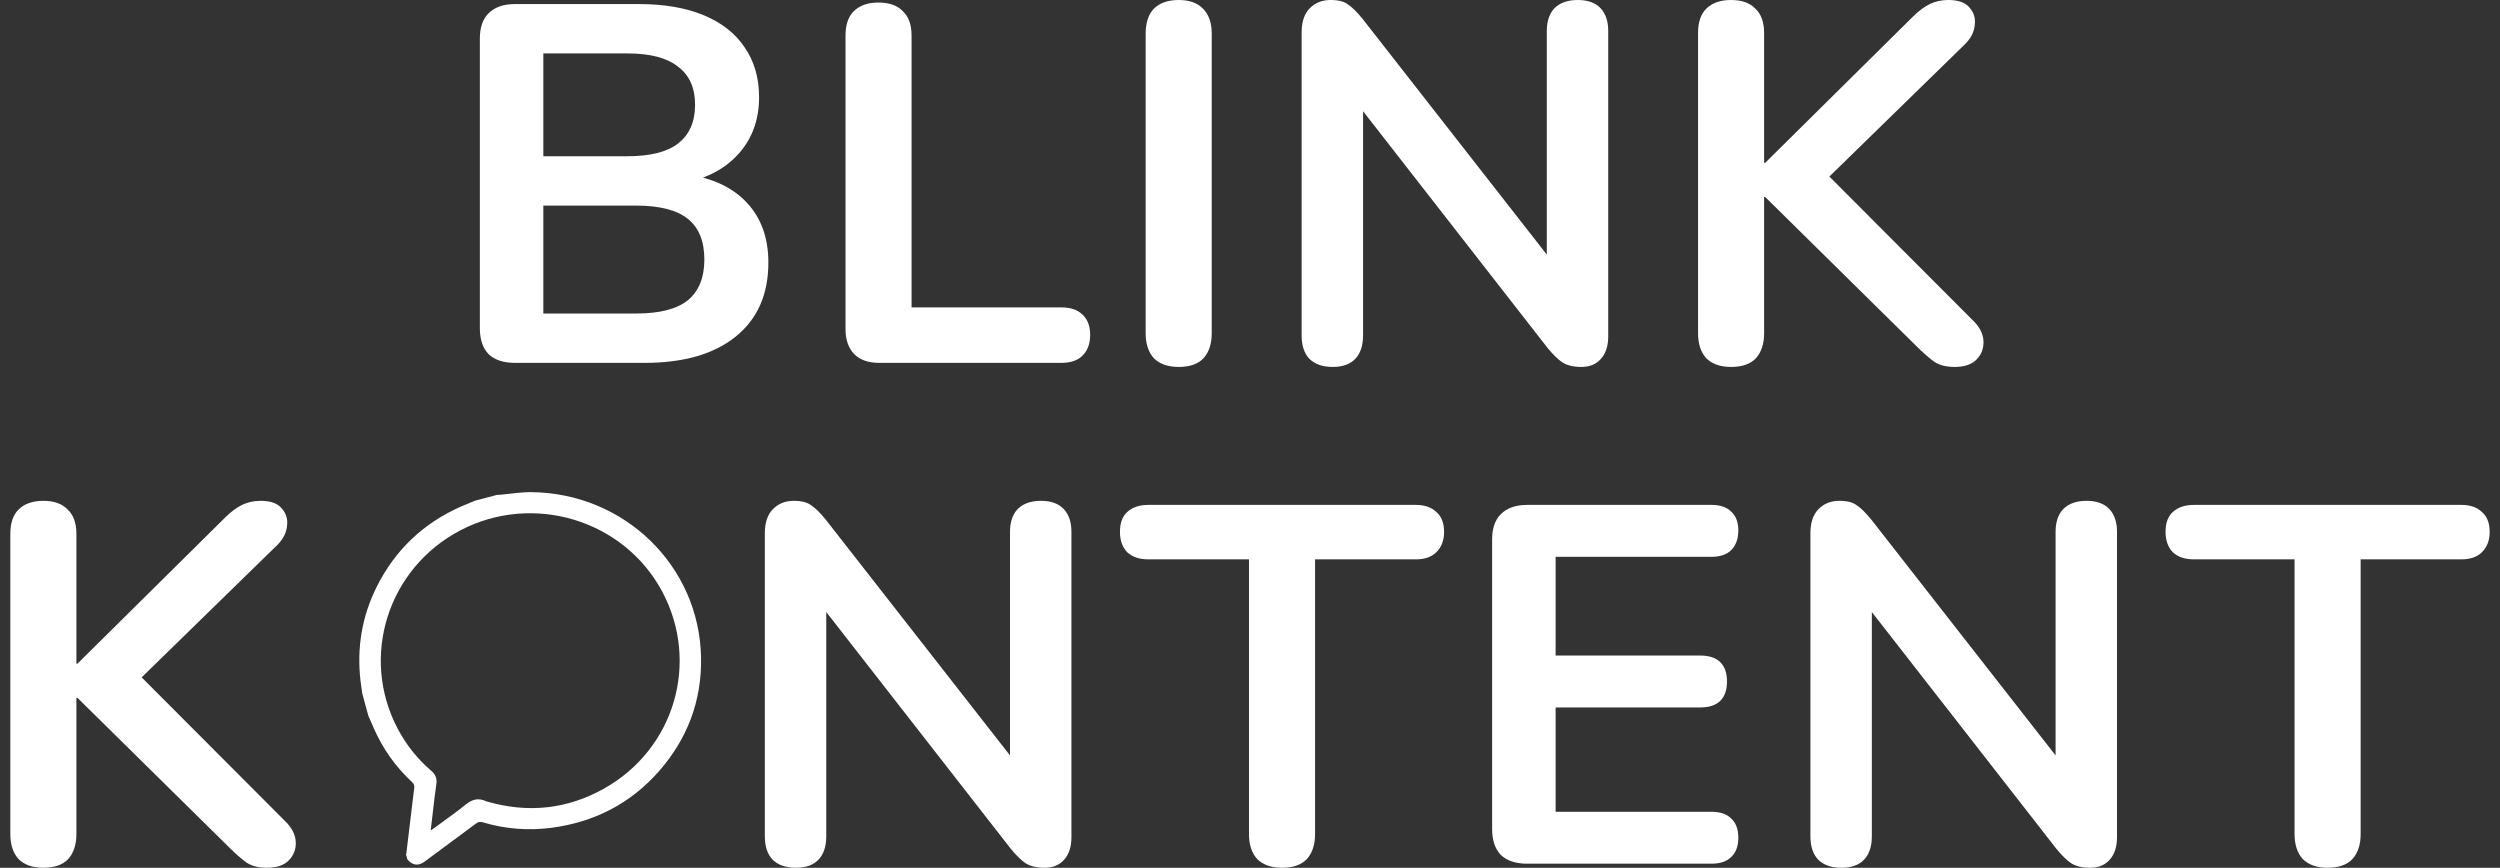 <svg width="121" height="42" viewBox="0 0 121 42" fill="none" xmlns="http://www.w3.org/2000/svg">
<rect x="0" y="0" width="121" height="42" fill="#333333" stroke="none"/>
<path d="M24.924 17.563C24.374 17.563 23.949 17.423 23.65 17.144C23.366 16.849 23.225 16.43 23.225 15.888V1.872C23.225 1.33 23.366 0.92 23.65 0.64C23.949 0.345 24.374 0.197 24.924 0.197H30.919C32.151 0.197 33.2 0.378 34.066 0.739C34.932 1.1 35.59 1.618 36.04 2.291C36.506 2.964 36.739 3.769 36.739 4.705C36.739 5.756 36.431 6.643 35.815 7.365C35.199 8.088 34.358 8.572 33.292 8.818V8.449C34.524 8.63 35.482 9.089 36.165 9.828C36.848 10.567 37.189 11.528 37.189 12.71C37.189 14.254 36.656 15.453 35.59 16.306C34.541 17.144 33.076 17.563 31.194 17.563H24.924ZM26.297 15.174H30.794C31.926 15.174 32.759 14.96 33.292 14.533C33.825 14.09 34.091 13.433 34.091 12.562C34.091 11.676 33.825 11.019 33.292 10.592C32.759 10.165 31.926 9.951 30.794 9.951H26.297V15.174ZM26.297 7.562H30.369C31.468 7.562 32.285 7.357 32.817 6.946C33.367 6.519 33.642 5.895 33.642 5.074C33.642 4.253 33.367 3.637 32.817 3.227C32.285 2.8 31.468 2.586 30.369 2.586H26.297V7.562Z" fill="white"/>
<path d="M42.547 17.563C42.031 17.563 41.631 17.423 41.348 17.144C41.065 16.849 40.923 16.446 40.923 15.937V1.724C40.923 1.199 41.056 0.805 41.323 0.542C41.606 0.263 42.005 0.123 42.522 0.123C43.038 0.123 43.429 0.263 43.696 0.542C43.979 0.805 44.12 1.199 44.12 1.724V14.878H51.365C51.815 14.878 52.156 14.993 52.389 15.223C52.639 15.453 52.764 15.781 52.764 16.208C52.764 16.635 52.639 16.972 52.389 17.218C52.156 17.448 51.815 17.563 51.365 17.563H42.547Z" fill="white"/>
<path d="M57.048 17.76C56.532 17.76 56.133 17.62 55.849 17.341C55.583 17.046 55.45 16.643 55.45 16.134V1.626C55.45 1.1 55.583 0.698 55.849 0.419C56.133 0.14 56.532 0 57.048 0C57.565 0 57.956 0.14 58.223 0.419C58.506 0.698 58.647 1.1 58.647 1.626V16.134C58.647 16.643 58.514 17.046 58.248 17.341C57.981 17.62 57.581 17.76 57.048 17.76Z" fill="white"/>
<path d="M64.498 17.76C64.015 17.76 63.641 17.628 63.374 17.366C63.124 17.103 62.999 16.725 62.999 16.233V1.576C62.999 1.067 63.124 0.681 63.374 0.419C63.641 0.14 63.982 0 64.398 0C64.781 0 65.065 0.074 65.248 0.222C65.448 0.353 65.681 0.583 65.947 0.911L75.515 13.154H74.865V1.503C74.865 1.026 74.99 0.657 75.24 0.394C75.507 0.131 75.881 0 76.364 0C76.847 0 77.213 0.131 77.463 0.394C77.713 0.657 77.838 1.026 77.838 1.503V16.282C77.838 16.742 77.721 17.103 77.488 17.366C77.255 17.628 76.939 17.76 76.539 17.76C76.156 17.76 75.848 17.686 75.615 17.538C75.398 17.39 75.157 17.152 74.89 16.824L65.348 4.582H65.972V16.233C65.972 16.725 65.847 17.103 65.597 17.366C65.348 17.628 64.981 17.76 64.498 17.76Z" fill="white"/>
<path d="M83.784 17.76C83.268 17.76 82.869 17.62 82.585 17.341C82.319 17.046 82.186 16.643 82.186 16.134V1.601C82.186 1.076 82.319 0.681 82.585 0.419C82.869 0.14 83.268 0 83.784 0C84.301 0 84.692 0.14 84.959 0.419C85.242 0.681 85.383 1.076 85.383 1.601V7.882H85.433L92.603 0.788C92.869 0.525 93.136 0.328 93.402 0.197C93.668 0.066 93.968 0 94.301 0C94.784 0 95.126 0.123 95.326 0.369C95.542 0.616 95.625 0.903 95.575 1.232C95.542 1.56 95.384 1.864 95.101 2.143L87.806 9.262L87.831 7.833L95.45 15.469C95.8 15.797 95.983 16.142 96 16.504C96.017 16.865 95.9 17.169 95.65 17.415C95.417 17.645 95.067 17.76 94.601 17.76C94.201 17.76 93.877 17.678 93.627 17.514C93.394 17.349 93.119 17.111 92.802 16.799L85.433 9.533H85.383V16.134C85.383 16.643 85.25 17.046 84.984 17.341C84.717 17.62 84.317 17.76 83.784 17.76Z" fill="white"/>
<path d="M2.099 42C1.582 42 1.183 41.86 0.9 41.581C0.633 41.286 0.5 40.883 0.5 40.374V25.841C0.5 25.316 0.633 24.922 0.9 24.659C1.183 24.38 1.582 24.24 2.099 24.24C2.615 24.24 3.006 24.38 3.273 24.659C3.556 24.922 3.698 25.316 3.698 25.841V32.123H3.747L10.917 25.028C11.183 24.766 11.45 24.569 11.716 24.437C11.983 24.306 12.283 24.24 12.616 24.24C13.098 24.24 13.44 24.363 13.64 24.61C13.856 24.856 13.94 25.143 13.89 25.472C13.856 25.8 13.698 26.104 13.415 26.383L6.121 33.502L6.146 32.073L13.765 39.709C14.114 40.038 14.298 40.383 14.314 40.744C14.331 41.105 14.214 41.409 13.964 41.655C13.731 41.885 13.382 42 12.915 42C12.516 42 12.191 41.918 11.941 41.754C11.708 41.59 11.433 41.351 11.117 41.039L3.747 33.773H3.698V40.374C3.698 40.883 3.564 41.286 3.298 41.581C3.031 41.86 2.632 42 2.099 42Z" fill="white"/>
<path d="M38.517 42C38.034 42 37.66 41.869 37.393 41.606C37.143 41.343 37.018 40.965 37.018 40.473V25.817C37.018 25.308 37.143 24.922 37.393 24.659C37.66 24.38 38.001 24.24 38.417 24.24C38.8 24.24 39.084 24.314 39.267 24.462C39.467 24.593 39.7 24.823 39.966 25.151L49.534 37.394H48.884V25.743C48.884 25.267 49.009 24.897 49.259 24.634C49.525 24.372 49.9 24.24 50.383 24.24C50.866 24.24 51.232 24.372 51.482 24.634C51.732 24.897 51.857 25.267 51.857 25.743V40.522C51.857 40.982 51.74 41.343 51.507 41.606C51.274 41.869 50.958 42 50.558 42C50.175 42 49.867 41.926 49.634 41.778C49.417 41.63 49.176 41.392 48.909 41.064L39.367 28.822H39.991V40.473C39.991 40.965 39.866 41.343 39.616 41.606C39.367 41.869 39 42 38.517 42Z" fill="white"/>
<path d="M62.05 42C61.534 42 61.134 41.86 60.851 41.581C60.584 41.286 60.451 40.883 60.451 40.374V27.073H55.58C55.147 27.073 54.806 26.958 54.556 26.728C54.323 26.482 54.206 26.153 54.206 25.743C54.206 25.316 54.323 24.995 54.556 24.782C54.806 24.552 55.147 24.437 55.58 24.437H68.52C68.953 24.437 69.286 24.552 69.519 24.782C69.769 24.995 69.894 25.316 69.894 25.743C69.894 26.153 69.769 26.482 69.519 26.728C69.286 26.958 68.953 27.073 68.52 27.073H63.649V40.374C63.649 40.883 63.516 41.286 63.249 41.581C62.983 41.86 62.583 42 62.05 42Z" fill="white"/>
<path d="M73.918 41.803C73.369 41.803 72.944 41.663 72.644 41.384C72.361 41.089 72.219 40.67 72.219 40.128V26.112C72.219 25.57 72.361 25.16 72.644 24.881C72.944 24.585 73.369 24.437 73.918 24.437H82.836C83.253 24.437 83.569 24.544 83.785 24.757C84.019 24.971 84.135 25.275 84.135 25.669C84.135 26.079 84.019 26.4 83.785 26.63C83.569 26.843 83.253 26.95 82.836 26.95H75.292V31.728H82.287C82.72 31.728 83.044 31.835 83.261 32.049C83.477 32.262 83.586 32.574 83.586 32.985C83.586 33.395 83.477 33.707 83.261 33.921C83.044 34.134 82.72 34.241 82.287 34.241H75.292V39.291H82.836C83.253 39.291 83.569 39.397 83.785 39.611C84.019 39.824 84.135 40.136 84.135 40.547C84.135 40.957 84.019 41.269 83.785 41.483C83.569 41.696 83.253 41.803 82.836 41.803H73.918Z" fill="white"/>
<path d="M89.123 42C88.64 42 88.266 41.869 87.999 41.606C87.749 41.343 87.624 40.965 87.624 40.473V25.817C87.624 25.308 87.749 24.922 87.999 24.659C88.266 24.38 88.607 24.24 89.023 24.24C89.406 24.24 89.689 24.314 89.873 24.462C90.073 24.593 90.306 24.823 90.572 25.151L100.14 37.394H99.49V25.743C99.49 25.267 99.615 24.897 99.865 24.634C100.131 24.372 100.506 24.24 100.989 24.24C101.472 24.24 101.838 24.372 102.088 24.634C102.338 24.897 102.463 25.267 102.463 25.743V40.522C102.463 40.982 102.346 41.343 102.113 41.606C101.88 41.869 101.564 42 101.164 42C100.781 42 100.473 41.926 100.24 41.778C100.023 41.63 99.782 41.392 99.515 41.064L89.973 28.822H90.597V40.473C90.597 40.965 90.472 41.343 90.222 41.606C89.973 41.869 89.606 42 89.123 42Z" fill="white"/>
<path d="M112.656 42C112.14 42 111.74 41.86 111.457 41.581C111.191 41.286 111.057 40.883 111.057 40.374V27.073H106.186C105.753 27.073 105.412 26.958 105.162 26.728C104.929 26.482 104.812 26.153 104.812 25.743C104.812 25.316 104.929 24.995 105.162 24.782C105.412 24.552 105.753 24.437 106.186 24.437H119.126C119.559 24.437 119.892 24.552 120.125 24.782C120.375 24.995 120.5 25.316 120.5 25.743C120.5 26.153 120.375 26.482 120.125 26.728C119.892 26.958 119.559 27.073 119.126 27.073H114.255V40.374C114.255 40.883 114.122 41.286 113.855 41.581C113.589 41.86 113.189 42 112.656 42Z" fill="white"/>
<path d="M19.715 41.589C19.692 41.507 19.67 41.425 19.648 41.343C19.654 41.334 19.663 41.327 19.665 41.318C19.792 40.257 19.918 39.197 20.048 38.137C20.062 38.022 20.04 37.944 19.951 37.861C19.148 37.116 18.528 36.242 18.09 35.244C18 35.042 17.913 34.838 17.825 34.635C17.727 34.276 17.63 33.917 17.532 33.558C17.505 33.364 17.475 33.172 17.452 32.978C17.261 31.369 17.513 29.83 18.244 28.379C19.137 26.606 20.503 25.308 22.342 24.503C22.557 24.409 22.775 24.323 22.992 24.233C23.346 24.14 23.699 24.046 24.053 23.953C24.101 23.951 24.148 23.951 24.195 23.947C24.703 23.903 25.21 23.815 25.717 23.82C30.227 23.865 33.85 27.39 33.931 31.822C33.97 33.914 33.273 35.763 31.883 37.339C30.506 38.9 28.752 39.797 26.677 40.067C25.556 40.212 24.446 40.123 23.361 39.798C23.234 39.759 23.145 39.779 23.041 39.857C22.224 40.468 21.402 41.073 20.581 41.679C20.513 41.729 20.441 41.78 20.362 41.809C20.088 41.912 19.886 41.789 19.715 41.589ZM20.845 40.196C20.929 40.139 20.973 40.11 21.015 40.078C21.531 39.697 22.059 39.331 22.556 38.929C22.863 38.681 23.163 38.611 23.519 38.777C23.534 38.783 23.55 38.787 23.565 38.792C25.544 39.368 27.448 39.171 29.235 38.168C32.653 36.249 33.877 32.059 32.053 28.636C30.203 25.164 25.809 23.828 22.287 25.666C18.77 27.502 17.413 31.785 19.247 35.267C19.661 36.051 20.204 36.737 20.882 37.315C21.084 37.487 21.158 37.687 21.119 37.949C21.051 38.405 21.003 38.863 20.948 39.32C20.915 39.597 20.883 39.875 20.845 40.196Z" fill="white"/>
</svg>
